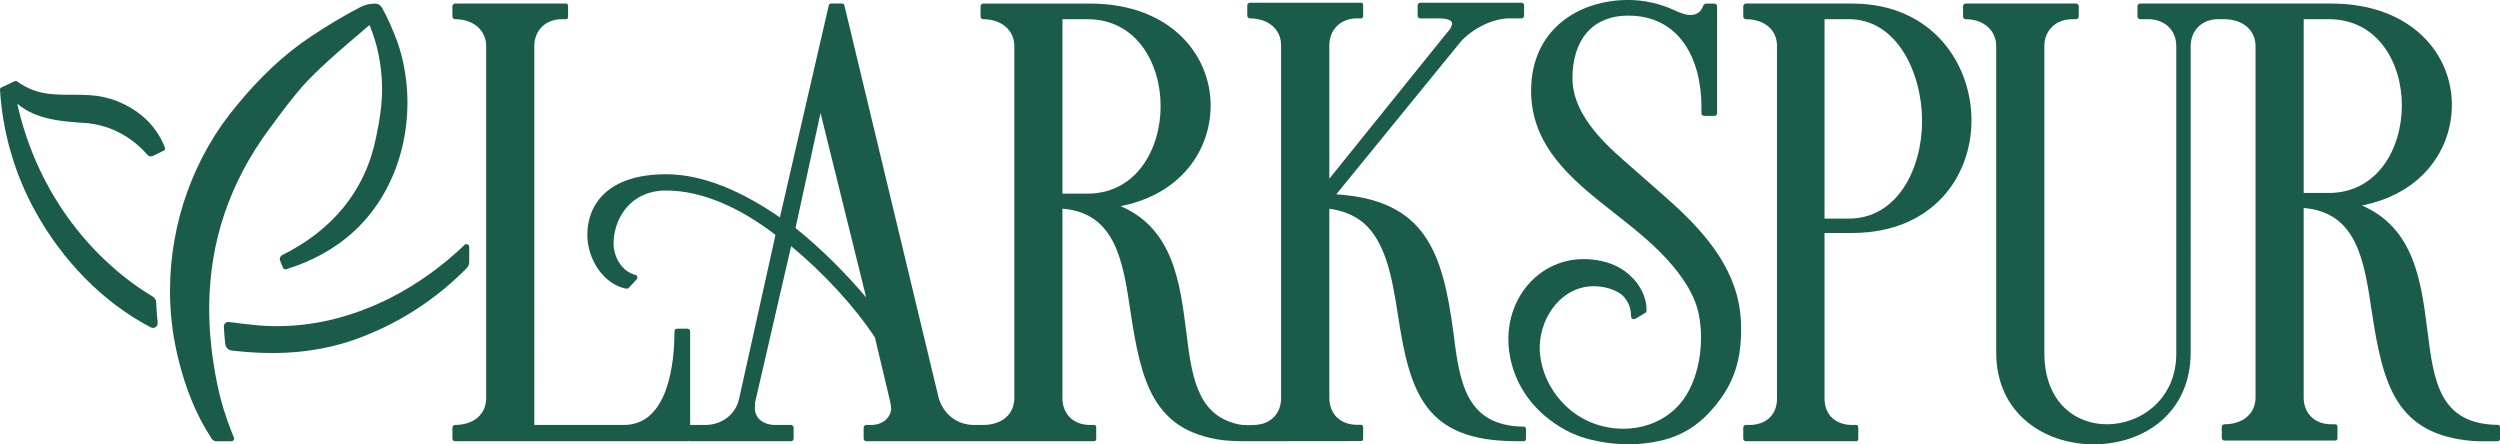 <?xml version="1.0" encoding="UTF-8"?><svg id="Logo_Files" xmlns="http://www.w3.org/2000/svg" viewBox="0 0 939.17 166.91"><defs><style>.cls-1{fill:#1a5b4a;}</style></defs><path class="cls-1" d="M61.54,56.59l-4.16,2.01c-.11.05-.23.1-.35.12-.59.13-1.21-.07-1.63-.54-5.81-6.68-13.58-10.91-22.31-11.9-9.04-.61-19.32-1.06-26.6-7.34,6.08,27.68,22.01,52.43,45.02,68.67,1.91,1.35,3.88,2.62,5.89,3.81.76.45,1.24,1.24,1.27,2.12.1,2.58.29,5.15.56,7.71.15,1.39-1.32,2.39-2.56,1.74-18.35-9.56-33.4-25.48-43.33-43.46C5.53,65.49.93,49.6,0,33.65c-.01-.32.16-.61.44-.75l5.08-2.4c.12-.06.24-.09.37-.09.18,0,.37.06.53.17,3.73,2.69,7.63,4.15,11.98,4.67,1.36.16,2.72.26,4.07.29.69.02,1.36.04,2.04.04.69.01,1.37.01,2.07.01h.59c2.19,0,4.43,0,6.73.17,6.88.43,13.8,3.1,19.15,7.49,4,3.21,7.17,7.5,8.93,12.31.13.39-.05.83-.43,1.02Z"/><path class="cls-1" d="M176.28,92.75v5.63c0,.88-.34,1.74-.96,2.36-10.17,10.29-22.29,18.7-35.64,24.31-4.07,1.78-8.12,3.2-12.17,4.31-1,.29-2,.53-3.02.77-1,.23-2,.44-3.01.65-.94.19-1.87.36-2.81.52-1.17.19-2.33.37-3.49.52-.4.05-.78.1-1.17.15-3.89.44-7.78.65-11.71.65-5.03,0-10.1-.34-15.24-.93-1.28-.15-2.3-1.17-2.44-2.45-.24-2.19-.42-4.37-.54-6.52-.06-1.05.87-1.89,1.92-1.75,3.48.47,6.98.86,10.42,1.22,7.67.7,15.29.33,22.71-.98.71-.12,1.42-.26,2.12-.39,1.87-.37,3.72-.81,5.58-1.3,2.31-.62,4.58-1.31,6.85-2.09.46-.16.9-.32,1.35-.48,1.22-.45,2.43-.91,3.63-1.41.26-.1.53-.21.78-.3.74-.33,1.49-.66,2.23-.97t0,0c1.73-.77,3.44-1.58,5.12-2.43,5.05-2.57,9.92-5.55,14.54-8.87,2.06-1.48,4.08-3.03,6.03-4.62.74-.62,1.5-1.22,2.21-1.87.73-.62,1.46-1.25,2.18-1.91.53-.48,1.06-.96,1.58-1.45.2-.19.66-.63,1.16-1.11.66-.64,1.77-.17,1.77.75Z"/><path class="cls-1" d="M65.36,126.99c.34,2.04.75,4.07,1.21,6.1.17.75.35,1.49.54,2.24,2.58,10.39,6.52,20.6,12.46,29.54.37.56,1.01.9,1.69.9h5.66c.74,0,1.23-.76.94-1.43-.2-.45-.39-.89-.49-1.15-2.5-6.17-4.45-12.48-5.77-18.95-.56-2.7-1.04-5.39-1.43-8.05-.29-1.83-.54-3.66-.75-5.47-.4-3.63-.67-7.22-.77-10.77-.07-1.81-.09-3.62-.06-5.4.29-23.61,7.45-45.7,22.65-66.24,4.51-6.07,9.06-12.35,14.24-17.91,7.23-7.45,15.34-14.19,23.33-20.99,2.96,6.96,4.45,14.63,4.69,22.16.26,6.61-.83,13.45-2.2,19.91-4.07,20.47-16.74,35.13-35.26,44.33-.77.39-1.14,1.29-.82,2.09l1.04,2.63c.04.11.1.21.17.27.2.26.49.39.79.39.11,0,.21-.01.31-.05,9.26-2.85,18.15-7.5,25.36-14.17,19.06-17.4,24.72-46.67,16.53-70.84-1.58-4.38-3.81-9.57-6.02-13.38-.5-.87-1.44-1.4-2.45-1.4h0c-1.93,0-3.85.43-5.57,1.32-6.39,3.28-12.4,6.97-18.45,10.97-10.48,6.87-19.61,15.83-27.61,25.51-16.54,19.51-25.41,44.59-25.46,69.89,0,1.99.05,3.98.16,5.97.21,4.01.65,8.01,1.32,12Z"/><path class="cls-1" d="M938.47,159.62c-22.08-.24-24.19-16.43-26.54-35.22-2.35-18.56-4.93-38.76-24.66-47.21,22.78-4.47,33.82-21.14,33.82-37.82,0-18.79-14.8-37.8-44.86-38.03h-72.3c-.47,0-.94.47-.94.94v3.99c0,.47.47.94.94.94h3.06c6.34,0,10.57,4.23,10.57,10.1v115.54c0,17.15-13.39,26.54-26.08,26.54-11.74,0-23.48-8.22-23.48-26.77V17.31c0-5.87,4.23-10.1,10.57-10.1h1.41c.47,0,.94-.47.94-.94v-3.99c0-.47-.47-.94-.94-.94h-41.58c-.47,0-.94.47-.94.94v3.99c0,.47.47.94.94.94,6.81,0,11.51,4.23,11.51,10.1v115.07c0,23.02,18.09,34.53,36.64,34.53s36.41-11.51,36.41-34.53V17.31c0-5.87,4.23-10.1,10.33-10.1h2.3c7.05,0,11.75,4.23,11.75,10.1v131.98c0,6.11-4.7,10.1-11.75,10.1-.47,0-.94.47-.94.94v4.23c0,.47.47.94.94.94h41.81c.47,0,.71-.47.71-.94v-4.23c0-.47-.24-.94-.71-.94h-1.64c-6.11,0-10.34-3.99-10.34-10.1v-71.16c20.2,1.64,22.79,20.2,25.6,38.99,4.17,27.63,9.16,46.22,38.09,48.56,2.06.17,8.65.07,9.36.07.47,0,.7-.47.7-.94v-4.25c0-.47-.23-.94-.7-.94ZM874.82,72.49h-9.4V7.21h9.4c18.32,0,27.48,16.19,27.48,32.4s-9.16,32.88-27.48,32.88Z"/><path class="cls-1" d="M696.23,87.52c29.82-.23,44.39-21.14,44.39-42.28s-14.57-43.67-44.39-43.9h-40.4c-.47,0-.94.47-.94.94v3.99c0,.47.47.94.94.94,7.04,0,11.74,3.99,11.74,10.1v132.47c0,6.11-4.23,9.86-10.33,9.86h-1.41c-.47,0-.94.47-.94.94v4.23c0,.47.47.94.94.94h41.57c.47,0,.7-.47.7-.94v-4.23c0-.47-.23-.94-.7-.94h-1.64c-6.11,0-10.34-3.75-10.34-9.86v-62.26h10.81ZM685.42,7.21h9.16c18.09,0,27.48,20.18,27.48,38.27s-9.39,36.64-27.48,36.64h-9.16V7.21Z"/><path class="cls-1" d="M572.55,160.29c-22.11-.24-24.23-16.94-26.58-35.53-4-29.87-10.35-49.64-43.99-51.75l46.81-57.41c4.24-4.7,11.77-8.7,18.35-8.7h4.47c.47,0,.94-.47.94-.94V1.96c0-.47-.47-.94-.94-.94h-38.11c-.47,0-.94.47-.94.94v4c0,.47.47.94.94.94h6.82c3.3,0,5.18.7,5.18,1.88,0,.94-.71,2.35-2.12,3.76l-43.99,54.59V17.02c0-5.89,4.23-10.12,10.35-10.12h1.65c.47,0,.7-.47.7-.94V1.96c0-.47-.23-.94-.7-.94h-41.88c-.47,0-.94.47-.94.94v4c0,.47.47.94.94.94,7.06,0,11.76,4.23,11.76,10.12v132.45c0,4.89-2.71,8.47-6.94,9.7-1.05.31-2.32.54-5.82.54-2.88,0-4.43-.58-5.13-.79-13.94-4.13-15.76-18.36-17.74-34.27-2.35-18.56-4.93-38.76-24.66-47.21,22.78-4.46,33.82-21.14,33.82-37.82,0-18.79-14.8-38.05-44.86-38.28h-40.64c-.47,0-.93.47-.93.94v3.99c0,.47.46.94.93.94,7.05,0,11.75,4.23,11.75,10.1v132.23c0,6.11-4.7,10.1-11.75,10.1h-3.28c-6.57,0-11.5-3.99-13.38-10.1L317.21,2.04c0-.47-.47-.7-.94-.7h-3.99c-.47,0-.94.23-.94.7l-18.36,79.63c-13.63-9.4-28.42-16.21-42.75-16.21-22.08,0-29.59,11.51-29.59,22.78,0,9.16,6.1,18.56,14.56,20.2.23,0,.7,0,.94-.23l3.05-3.29c.47-.71.24-1.41-.47-1.65-4.93-1.17-8.22-6.57-8.22-11.74,0-9.16,6.11-19.96,19.73-19.96s27.95,6.57,41.1,16.67l-13.62,61.3c-1.17,6.11-6.58,10.1-12.68,10.1h-5.77v-35.23c0-.47-.48-.94-.95-.94h-3.99c-.47,0-.94.47-.94.94,0,12.69-2.58,35.23-19.02,35.23h-33.64V17.31c0-5.87,4.23-10.1,10.34-10.1h1.64c.47,0,.71-.47.71-.94v-3.99c0-.47-.24-.94-.71-.94h-41.8c-.47,0-.94.47-.94.94v3.99c0,.47.47.94.94.94,7.04,0,11.74,4.23,11.74,10.1v132.23c0,6.11-4.7,10.1-11.74,10.1-.47,0-.94.47-.94.94v4.23c0,.47.47.94.94.94h87.41c.15,0,.29-.06.43-.13.13.07.27.13.42.13h38.05c.47,0,.93-.47.93-.94v-4.23c0-.47-.46-.94-.93-.94h-5.88c-4.69,0-7.75-2.58-7.75-6.34,0-.94,0-2.11.24-2.82l13.39-58.01c11.97,9.86,23.72,22.55,31.47,34.29l5.64,23.72c.23.94.47,2.35.47,3.06-.24,3.52-3.29,6.1-7.52,6.1h-1.88c-.47,0-.94.47-.94.94v4.23c0,.47.47.94.94.94h85.72c.47,0,.71-.47.71-.94v-4.23c0-.47-.24-.94-.71-.94h-1.64c-6.11,0-10.34-3.99-10.34-10.1v-71.16c20.2,1.64,22.79,20.2,25.61,38.99,3.96,26.31,8.67,44.26,34.1,47.92,1.7.25,5.39.46,8.41.46l44.14-.05c.47,0,.7-.47.7-.94v-4.24c0-.47-.23-.94-.7-.94h-1.65c-6.12,0-10.35-4-10.35-10.11v-71.05c5.41.7,9.41,2.59,12.7,5.17,8.47,7.3,10.83,20.47,12.94,33.88,4.47,29.64,9.78,48.27,44.6,48.27.82,0,2.22,0,2.93,0,.47,0,.7-.54.7-1.02v-3.5c0-.47-.23-.94-.71-.94ZM298.85,85.66l9.4-43.22,17.14,69.29c-7.75-9.16-16.91-18.32-26.54-26.07ZM408.53,72.74h-9.4V7.21h9.4c18.32,0,27.48,16.44,27.48,32.65s-9.16,32.88-27.48,32.88Z"/><path class="cls-1" d="M654,120.66c.57,12.42-1.91,21.25-7.61,29.12-8.18,11.31-16.81,15.14-26.92,16.57-2.46.35-4.94.56-7.42.56-6.83,0-16.34-1.23-23.83-5.3-11.33-6.16-19.31-16.27-21.21-29.19-3.07-20.95,13.47-39.13,34.89-34.3,2.21.5,4.37,1.28,6.36,2.39,2.55,1.43,4.81,3.37,6.59,5.69,2.28,2.97,3.77,6.63,3.71,10.41-.03.5-.15.69-.42.88l-3.85,2.3c-.79.31-1.43-.06-1.52-.8-.09-3.34-.97-5.34-2.53-7.26-2.17-2.69-7.8-4.62-13.14-4.14-11.85,1.08-19.31,13.31-18.64,24.42.64,10.75,7.57,20.94,17.17,25.73,13.05,6.52,30.13,3.49,37.95-9.46,5.14-8.51,6.47-20.1,4.69-29.77-1.46-7.9-6.53-15.02-11.81-20.86-7.55-8.36-17.02-15.1-25.74-22.16-13.36-10.81-25.53-22.73-25.53-41.38,0-23.06,17.88-34.12,36.47-34.12,6.11,0,12,1.41,17.17,3.77,2.03,1,4.47,1.88,6.12,1.88,2.35,0,4-.99,4.94-3.57.23-.48.7-.71.94-.71h3.29c.47,0,.94.47.94.94v40.27c0,.48-.47.95-.94.95h-4c-.47,0-.94-.47-.94-.95v-2.35c0-18.11-8.23-34.35-27.52-34.35-13.88,0-20.94,9.65-20.94,23.53,0,15.21,15.32,27.32,22.46,33.65,4.18,3.7,10.78,9.42,14.75,13,13.76,12.42,25.25,26.4,26.07,44.6Z"/></svg>